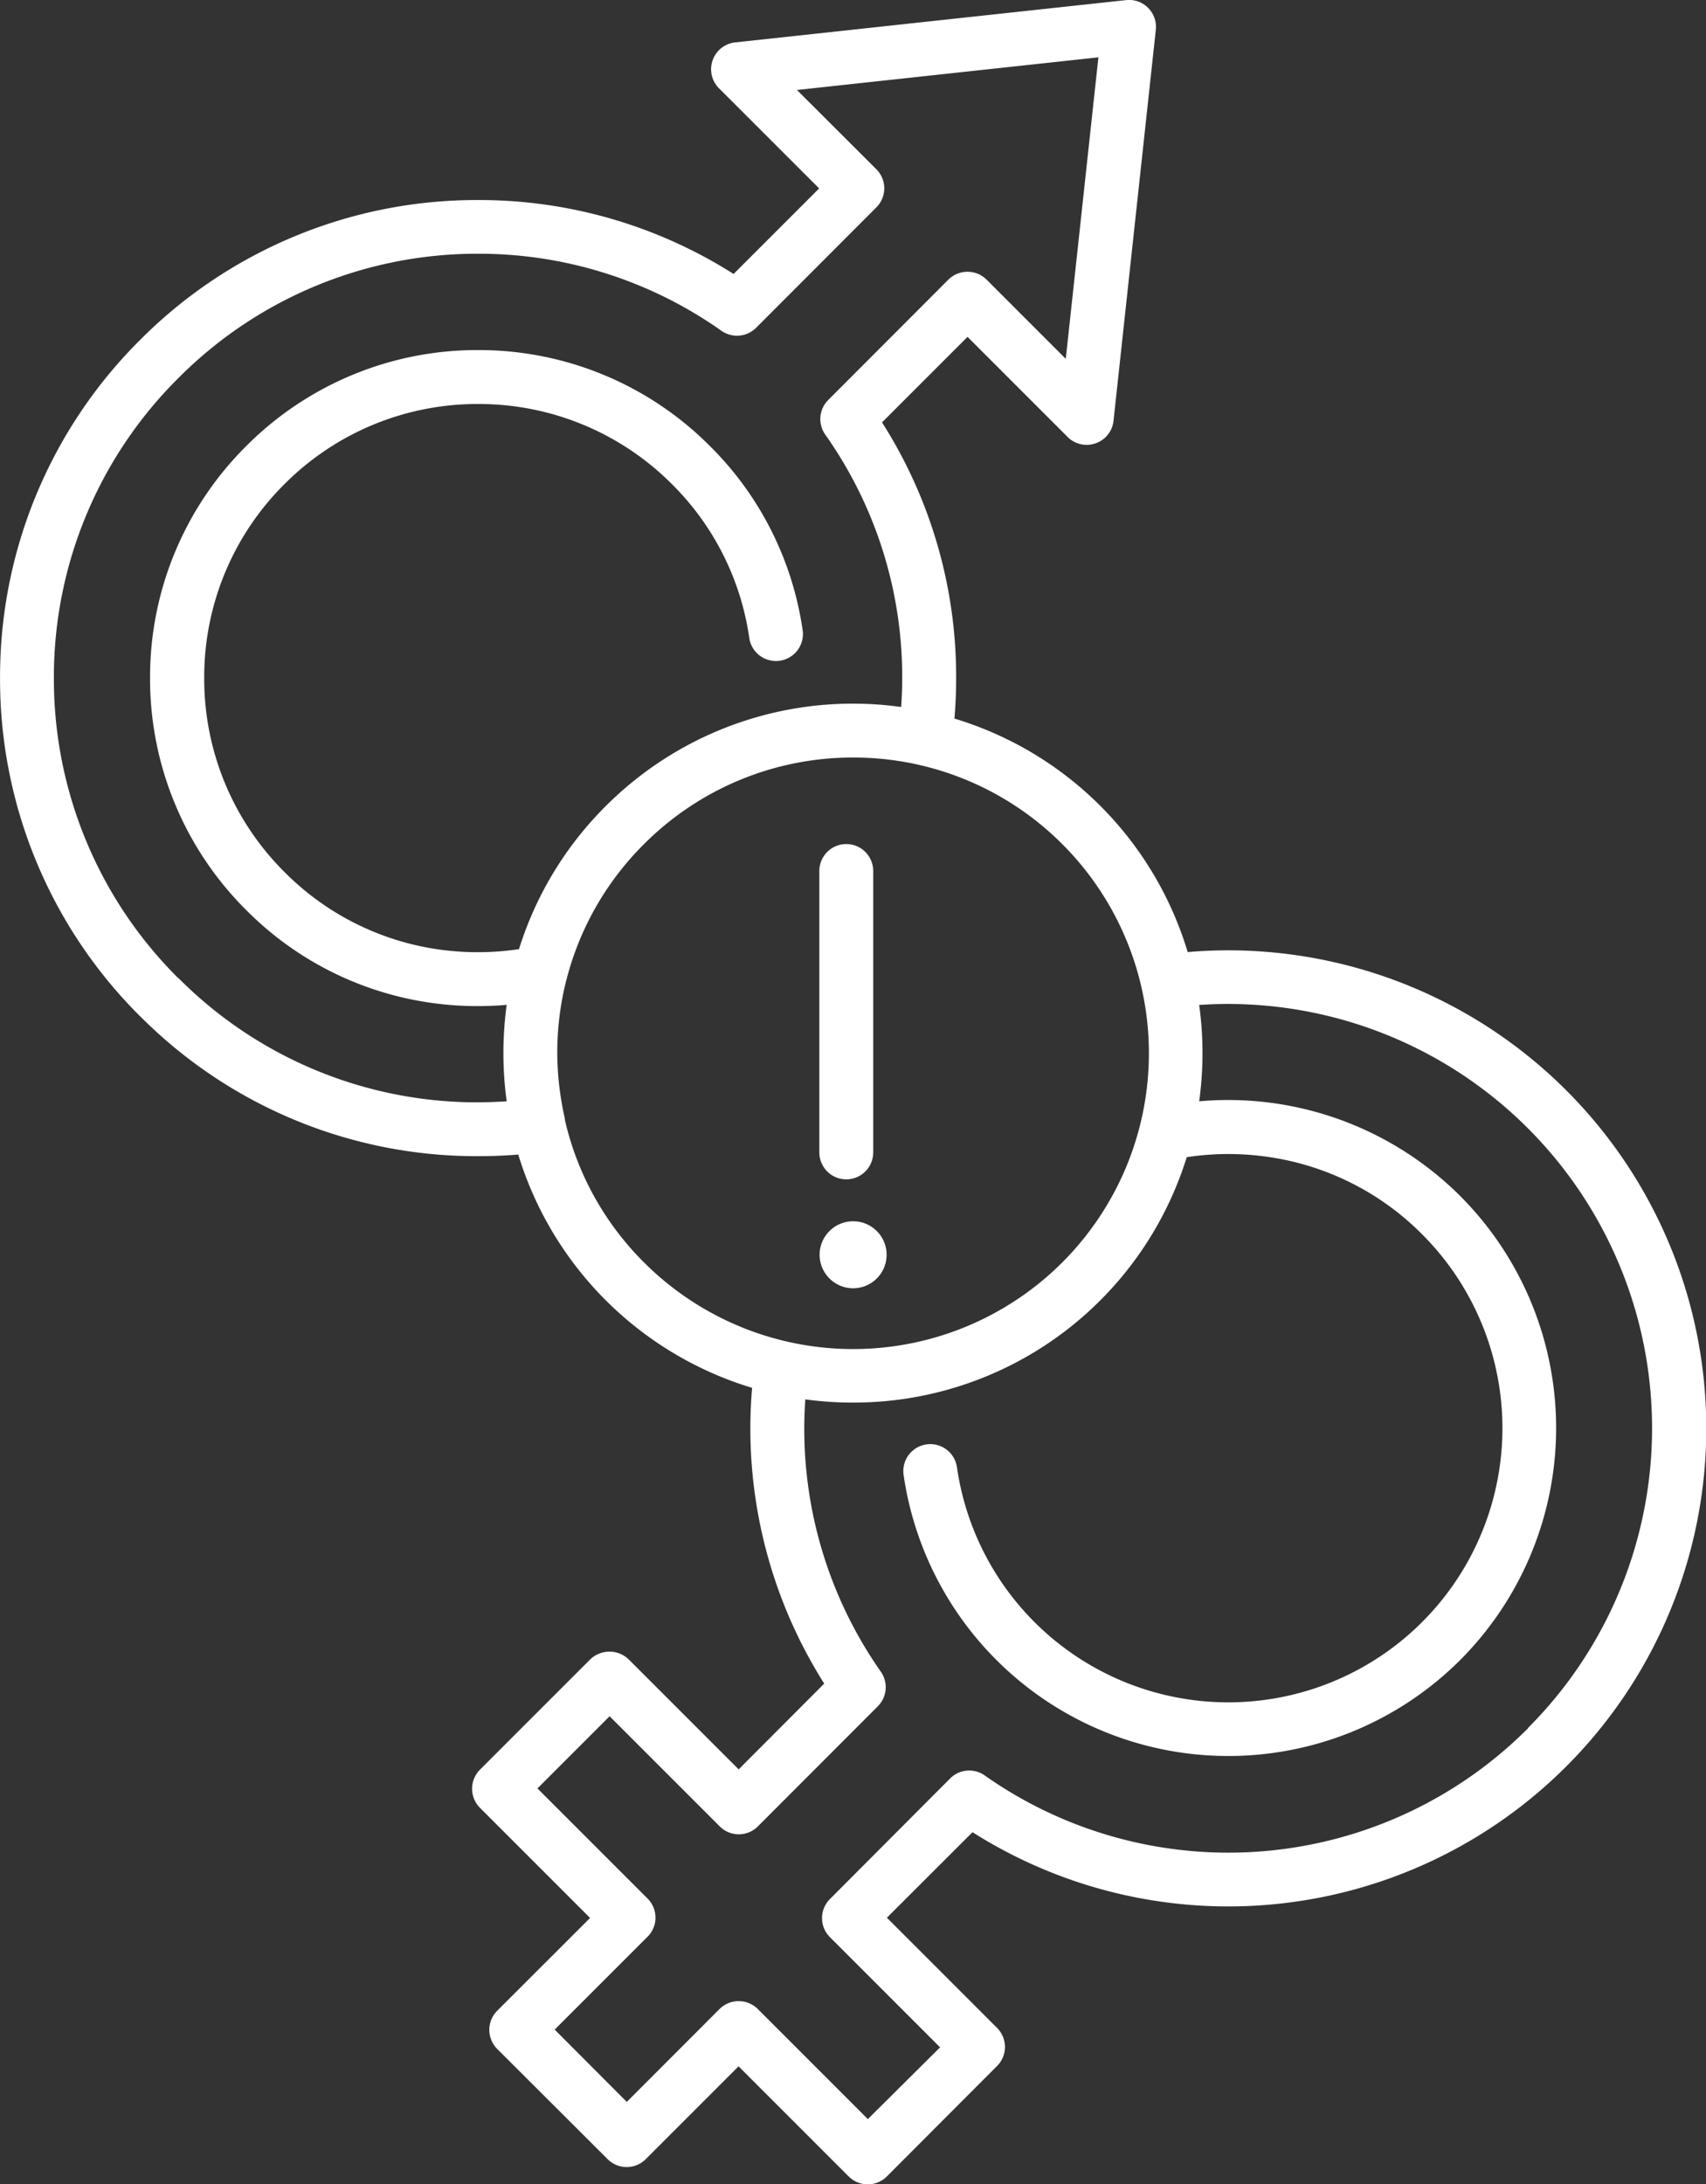 <svg xmlns="http://www.w3.org/2000/svg" xmlns:xlink="http://www.w3.org/1999/xlink" width="35.653" height="45.642" viewBox="0 0 35.653 45.642">
  <rect x="0" y="0" width="35.653" height="45.642" fill="#333333" stroke="none"/>
  <defs>
    <clipPath id="clip-path">
      <path id="Path_2770" data-name="Path 2770" d="M0,16.321H35.653V-29.321H0Z" transform="translate(0 29.321)" fill="#fff"/>
    </clipPath>
  </defs>
  <g id="Group_3241" data-name="Group 3241" transform="translate(0 0)" clip-path="url(#clip-path)">
    <g id="Group_3238" data-name="Group 3238" transform="translate(0.001 0)">
      <path id="Path_2767" data-name="Path 2767" d="M8.875,7.114A7.287,7.287,0,0,0,4,2.235c.025-.283.036-.567.036-.848A9.883,9.883,0,0,0,2.487-3.954L4.274-5.741,6.366-3.649a.56.56,0,0,0,.585.132.56.56,0,0,0,.374-.47l.884-8.171a.558.558,0,0,0-.162-.458.556.556,0,0,0-.458-.162l-8.171.884a.561.561,0,0,0-.47.372.561.561,0,0,0,.132.587L1.173-8.843-.615-7.055A9.91,9.91,0,0,0-5.958-8.6,9.921,9.921,0,0,0-13.02-5.675a9.921,9.921,0,0,0-2.925,7.064A9.926,9.926,0,0,0-13.02,8.454l.008.006a9.912,9.912,0,0,0,7.053,2.919h0c.282,0,.564-.011.844-.034A7.321,7.321,0,0,0-.228,16.22,9.967,9.967,0,0,0,1.279,22.4L-.509,24.192l-2.3-2.3a.579.579,0,0,0-.8,0l-2.305,2.305a.565.565,0,0,0,0,.8l2.3,2.3-1.94,1.938a.565.565,0,0,0,0,.8l2.305,2.3a.565.565,0,0,0,.4.167.565.565,0,0,0,.4-.167l1.938-1.938,2.3,2.3a.564.564,0,0,0,.8,0l2.3-2.305a.562.562,0,0,0,0-.8l-2.3-2.3,1.789-1.787A9.989,9.989,0,1,0,8.875,7.114m-14.833,3.14h0a8.8,8.8,0,0,1-6.262-2.6l-.006,0A8.811,8.811,0,0,1-14.82,1.387a8.8,8.8,0,0,1,2.6-6.265,8.805,8.805,0,0,1,6.265-2.6A8.786,8.786,0,0,1-.869-5.868a.565.565,0,0,0,.724-.062L2.367-8.445a.565.565,0,0,0,.167-.4.565.565,0,0,0-.167-.4L.709-10.9l6.3-.682-.682,6.3L4.673-6.936a.563.563,0,0,0-.4-.165.563.563,0,0,0-.4.165L1.363-4.422A.562.562,0,0,0,1.3-3.7,8.775,8.775,0,0,1,2.909,1.387c0,.2-.008.4-.022.606A7.3,7.3,0,0,0-3.283,4.06,7.279,7.279,0,0,0-5.1,7.053a5.839,5.839,0,0,1-1.68.006A5.658,5.658,0,0,1-10,5.442a5.689,5.689,0,0,1-1.678-4.055,5.681,5.681,0,0,1,1.675-4.049A5.688,5.688,0,0,1-5.959-4.338h0A5.694,5.694,0,0,1-1.9-2.66,5.651,5.651,0,0,1-.285.568.564.564,0,0,0,.831.409,6.778,6.778,0,0,0-1.107-3.457,6.811,6.811,0,0,0-5.956-5.465h0A6.806,6.806,0,0,0-10.8-3.459,6.8,6.8,0,0,0-12.81,1.387,6.812,6.812,0,0,0-10.8,6.237,6.778,6.778,0,0,0-6.935,8.175a6.817,6.817,0,0,0,.978.068c.2,0,.4-.009.6-.026a7.45,7.45,0,0,0,0,2.016c-.2.012-.4.02-.6.02m1.815.356a.082.082,0,0,0,0-.019A6.314,6.314,0,0,1-4.3,9.226a6.221,6.221,0,0,1,.184-1.507.493.493,0,0,0,.019-.068A6.139,6.139,0,0,1-2.486,4.857,6.159,6.159,0,0,1,1.883,3.049,6.161,6.161,0,0,1,6.253,4.857,6.179,6.179,0,0,1-2.486,13.6,6.128,6.128,0,0,1-4.143,10.61M15.989,23.332a8.844,8.844,0,0,1-11.356.987.562.562,0,0,0-.722.062L1.4,26.9a.563.563,0,0,0,0,.8l2.3,2.3L2.191,31.5l-2.3-2.3a.563.563,0,0,0-.4-.165.563.563,0,0,0-.4.165l-1.938,1.94L-4.354,29.63l1.94-1.94a.563.563,0,0,0,0-.8l-2.3-2.3,1.508-1.508,2.3,2.3a.563.563,0,0,0,.8,0L2.4,22.873a.564.564,0,0,0,.062-.722A8.836,8.836,0,0,1,.884,16.461a7.4,7.4,0,0,0,1,.067A7.29,7.29,0,0,0,8.855,11.4a5.762,5.762,0,0,1,1.684-.008,5.665,5.665,0,0,1,3.232,1.616,5.729,5.729,0,1,1-9.718,4.871.563.563,0,0,0-1.115.16,6.857,6.857,0,0,0,11.63,3.87,6.864,6.864,0,0,0,0-9.7,6.867,6.867,0,0,0-5.453-1.977,7.325,7.325,0,0,0,0-2.013,8.864,8.864,0,0,1,6.873,15.107" transform="translate(15.945 12.78)" fill="#fff"/>
    </g>
    <g id="Group_3239" data-name="Group 3239" transform="translate(17.124 17.635)">
      <path id="Path_2768" data-name="Path 2768" d="M.2,2.506a.563.563,0,0,0,.563-.563V-3.939A.563.563,0,0,0,.2-4.5a.563.563,0,0,0-.563.563V1.942A.563.563,0,0,0,.2,2.506" transform="translate(0.362 4.502)" fill="#fff"/>
    </g>
    <g id="Group_3240" data-name="Group 3240" transform="translate(17.125 25.515)">
      <path id="Path_2769" data-name="Path 2769" d="M.5.252a.7.7,0,0,0-.7-.7.7.7,0,0,0-.7.7.7.7,0,0,0,.7.7.7.7,0,0,0,.7-.7" transform="translate(0.904 0.452)" fill="#fff"/>
    </g>
  </g>
</svg>
